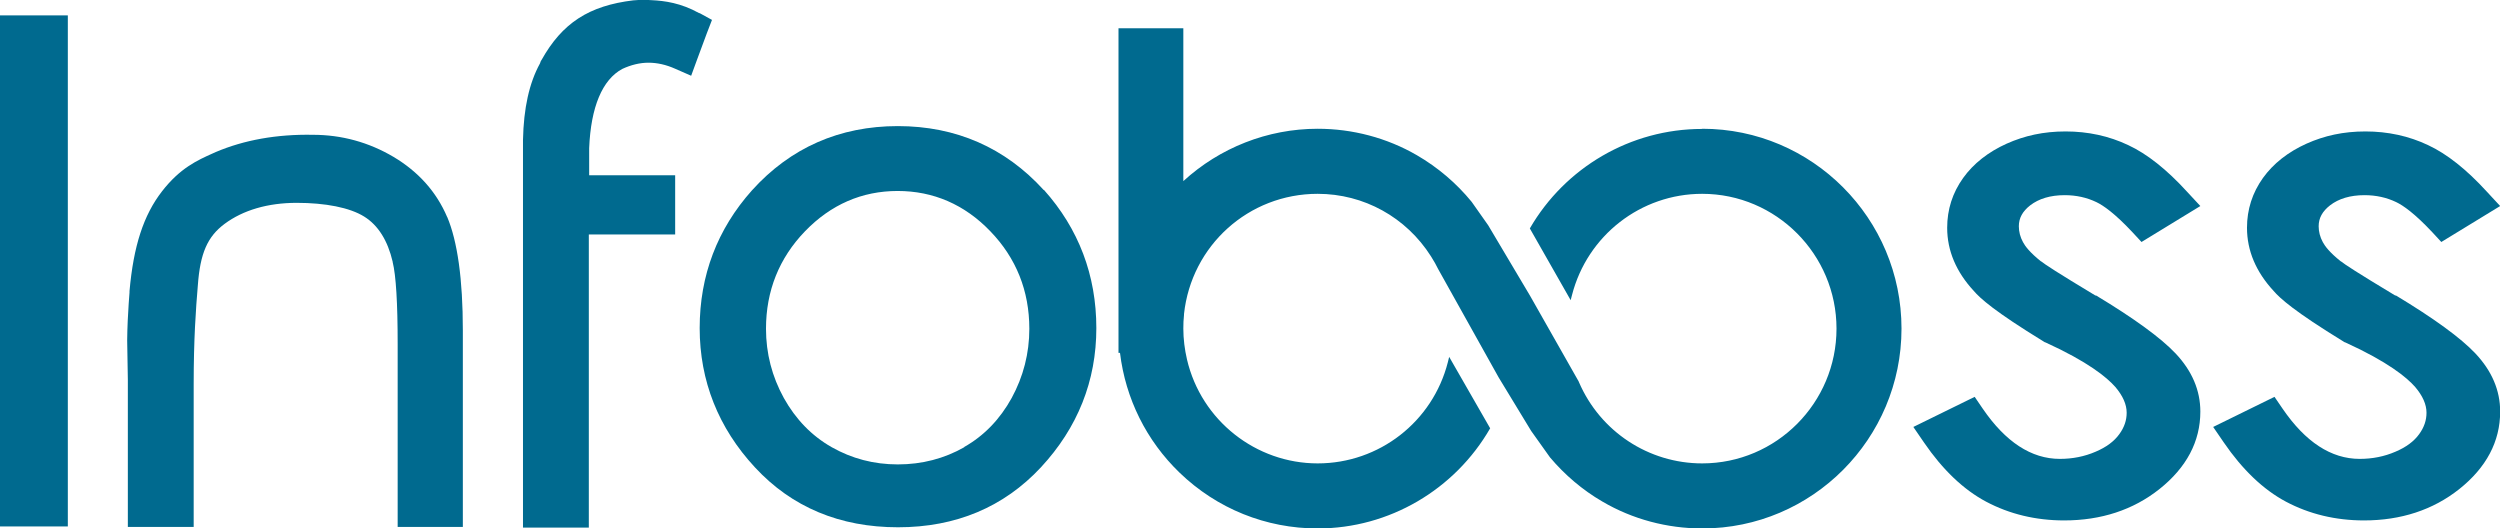 <svg width="123" height="26" viewBox="0 0 123 26" fill="none" xmlns="http://www.w3.org/2000/svg">
<g clip-path="url(#clip0_1228_767)">
<path d="M3.337 0.757H0V25.901H3.337V0.757Z" fill="#006A8F"/>
<path d="M22.001 10.68C21.476 9.446 20.59 8.45 19.36 7.718C18.147 7.002 16.818 6.632 15.392 6.632C13.62 6.599 12.013 6.887 10.619 7.479L10.472 7.545C9.717 7.882 8.856 8.269 7.971 9.413C7.06 10.589 6.568 12.103 6.372 14.325V14.39C6.355 14.572 6.347 14.761 6.331 14.95C6.298 15.46 6.265 16.036 6.257 16.744L6.29 18.677V25.926H9.529V18.899C9.529 16.694 9.635 15.205 9.734 14.037C9.848 12.457 10.209 11.642 11.046 11.017C11.964 10.334 13.186 9.98 14.596 9.98C16.007 9.98 17.204 10.211 17.917 10.655C18.606 11.083 19.073 11.832 19.319 12.877V12.893C19.483 13.551 19.565 14.909 19.565 16.925V25.926H22.772V16.25C22.772 13.749 22.509 11.873 22.001 10.671V10.68Z" fill="#006A8F"/>
<path d="M34.407 0.65C33.489 0.14 32.701 0.041 32.054 0.008C31.799 -0.008 31.521 -0.016 31.184 0.016H31.168C28.97 0.28 27.658 1.135 26.642 2.954L26.609 3.003L26.568 3.118C26.035 4.089 25.764 5.323 25.731 6.887V25.959H28.97V11.535H33.218V8.623H28.987V7.29C29.069 5.266 29.635 3.916 30.619 3.39C31.045 3.192 31.48 3.085 31.906 3.085C32.332 3.085 32.775 3.184 33.218 3.382L34.005 3.727L34.3 2.921C34.489 2.403 34.645 1.991 34.776 1.637L35.03 0.979L34.415 0.642L34.407 0.65Z" fill="#006A8F"/>
<path d="M51.349 9.347C49.454 7.265 47.035 6.204 44.174 6.204C41.312 6.204 38.893 7.265 36.999 9.363C35.293 11.272 34.424 13.551 34.424 16.143C34.424 18.735 35.342 21.055 37.146 22.997C38.958 24.955 41.328 25.942 44.182 25.942C47.035 25.942 49.389 24.947 51.209 22.997C53.021 21.047 53.94 18.743 53.94 16.143C53.94 13.543 53.071 11.256 51.365 9.347H51.349ZM47.445 22.001C46.461 22.561 45.363 22.849 44.174 22.849C42.985 22.849 41.91 22.561 40.918 22.001C39.934 21.442 39.147 20.627 38.565 19.582C37.983 18.529 37.687 17.385 37.687 16.176C37.687 14.308 38.335 12.696 39.606 11.379C40.877 10.063 42.411 9.396 44.165 9.396C45.92 9.396 47.462 10.063 48.725 11.379C49.996 12.696 50.643 14.308 50.643 16.176C50.643 17.385 50.348 18.529 49.774 19.582C49.2 20.627 48.413 21.442 47.437 21.993L47.445 22.001Z" fill="#006A8F"/>
<path d="M103.107 14.547C101.205 13.403 100.598 13 100.426 12.86H100.417C99.868 12.424 99.63 12.103 99.532 11.914C99.392 11.659 99.327 11.396 99.327 11.132C99.327 10.729 99.507 10.4 99.884 10.104C100.311 9.775 100.877 9.602 101.582 9.602C102.148 9.602 102.672 9.717 103.148 9.947C103.476 10.104 104.042 10.491 104.919 11.428L105.362 11.906L108.257 10.137L107.592 9.421C106.6 8.335 105.633 7.57 104.714 7.142C103.763 6.689 102.722 6.467 101.631 6.467C100.54 6.467 99.614 6.673 98.728 7.068C97.818 7.479 97.096 8.047 96.588 8.754C96.063 9.487 95.801 10.309 95.801 11.206C95.801 12.334 96.244 13.379 97.113 14.316C97.416 14.67 98.113 15.312 100.557 16.809L100.598 16.834L100.647 16.851C102.722 17.797 103.656 18.562 104.075 19.039C104.444 19.475 104.632 19.895 104.632 20.306C104.632 20.677 104.517 21.022 104.271 21.36C104.017 21.713 103.632 22.001 103.107 22.223C102.558 22.462 101.967 22.577 101.344 22.577C99.942 22.577 98.671 21.746 97.547 20.101L97.154 19.525L94.136 21.006L94.661 21.771C95.579 23.112 96.604 24.091 97.72 24.684C98.868 25.292 100.155 25.605 101.557 25.605C103.378 25.605 104.952 25.087 106.239 24.067C107.576 23.005 108.257 21.721 108.257 20.249C108.257 19.204 107.847 18.249 107.043 17.394C106.321 16.628 105.001 15.666 103.115 14.53L103.107 14.547Z" fill="#006A8F"/>
<path d="M117.858 14.547C115.956 13.403 115.349 13 115.177 12.86H115.169C114.619 12.424 114.382 12.103 114.283 11.914C114.144 11.659 114.078 11.396 114.078 11.132C114.078 10.729 114.259 10.4 114.636 10.104C115.062 9.775 115.628 9.602 116.333 9.602C116.899 9.602 117.424 9.717 117.899 9.947C118.227 10.104 118.793 10.491 119.671 11.428L120.113 11.906L123.008 10.137L122.344 9.421C121.352 8.335 120.384 7.57 119.466 7.142C118.515 6.689 117.473 6.467 116.382 6.467C115.292 6.467 114.365 6.673 113.48 7.068C112.569 7.479 111.848 8.047 111.339 8.754C110.815 9.487 110.552 10.309 110.552 11.206C110.552 12.334 110.995 13.379 111.864 14.316C112.168 14.67 112.865 15.312 115.308 16.809L115.349 16.834L115.398 16.851C117.473 17.797 118.408 18.562 118.826 19.039C119.195 19.475 119.384 19.895 119.384 20.306C119.384 20.677 119.269 21.022 119.023 21.36C118.769 21.713 118.383 22.001 117.858 22.223C117.309 22.462 116.719 22.577 116.096 22.577C114.693 22.577 113.422 21.746 112.299 20.101L111.905 19.525L108.888 21.006L109.412 21.771C110.331 23.112 111.356 24.091 112.471 24.684C113.619 25.292 114.906 25.605 116.309 25.605C118.129 25.605 119.704 25.087 120.991 24.067C122.328 23.005 123.008 21.721 123.008 20.249C123.008 19.204 122.598 18.249 121.794 17.394C121.073 16.628 119.753 15.666 117.867 14.53L117.858 14.547Z" fill="#006A8F"/>
<path d="M83.739 6.344C80.229 6.344 77.006 8.236 75.268 11.239L77.277 14.769L77.343 14.514C78.097 11.585 80.729 9.536 83.747 9.536C87.388 9.536 90.356 12.515 90.356 16.168C90.356 19.821 87.396 22.799 83.747 22.799C81.115 22.799 78.737 21.236 77.687 18.809L77.671 18.768L75.276 14.547L73.218 11.083L72.406 9.931C71.652 9.009 70.742 8.236 69.708 7.635C68.232 6.78 66.543 6.335 64.829 6.335C62.361 6.335 60.008 7.273 58.22 8.911V1.391H55.03V17.361H55.104C55.375 19.607 56.4 21.68 58.04 23.26C59.877 25.029 62.287 26 64.829 26C68.347 26 71.578 24.091 73.316 21.072L71.299 17.558L71.234 17.822C70.487 20.751 67.855 22.799 64.829 22.799C61.803 22.799 59.106 20.701 58.401 17.69C58.286 17.196 58.22 16.678 58.22 16.168C58.22 15.937 58.228 15.707 58.253 15.493V15.452C58.614 12.079 61.434 9.536 64.829 9.536C67.101 9.536 69.183 10.688 70.405 12.613L70.43 12.654C70.553 12.844 70.659 13.041 70.758 13.239L73.734 18.57L75.334 21.203L76.26 22.503C76.99 23.367 77.859 24.108 78.835 24.675C80.319 25.547 82.025 26 83.755 26C89.159 26 93.554 21.59 93.554 16.168C93.554 10.746 89.159 6.335 83.755 6.335L83.739 6.344Z" fill="#006A8F"/>
</g>
<defs>
<clipPath id="clip0_1228_767">
<rect width="123" height="26" fill="white"/>
</clipPath>
</defs>
</svg>
